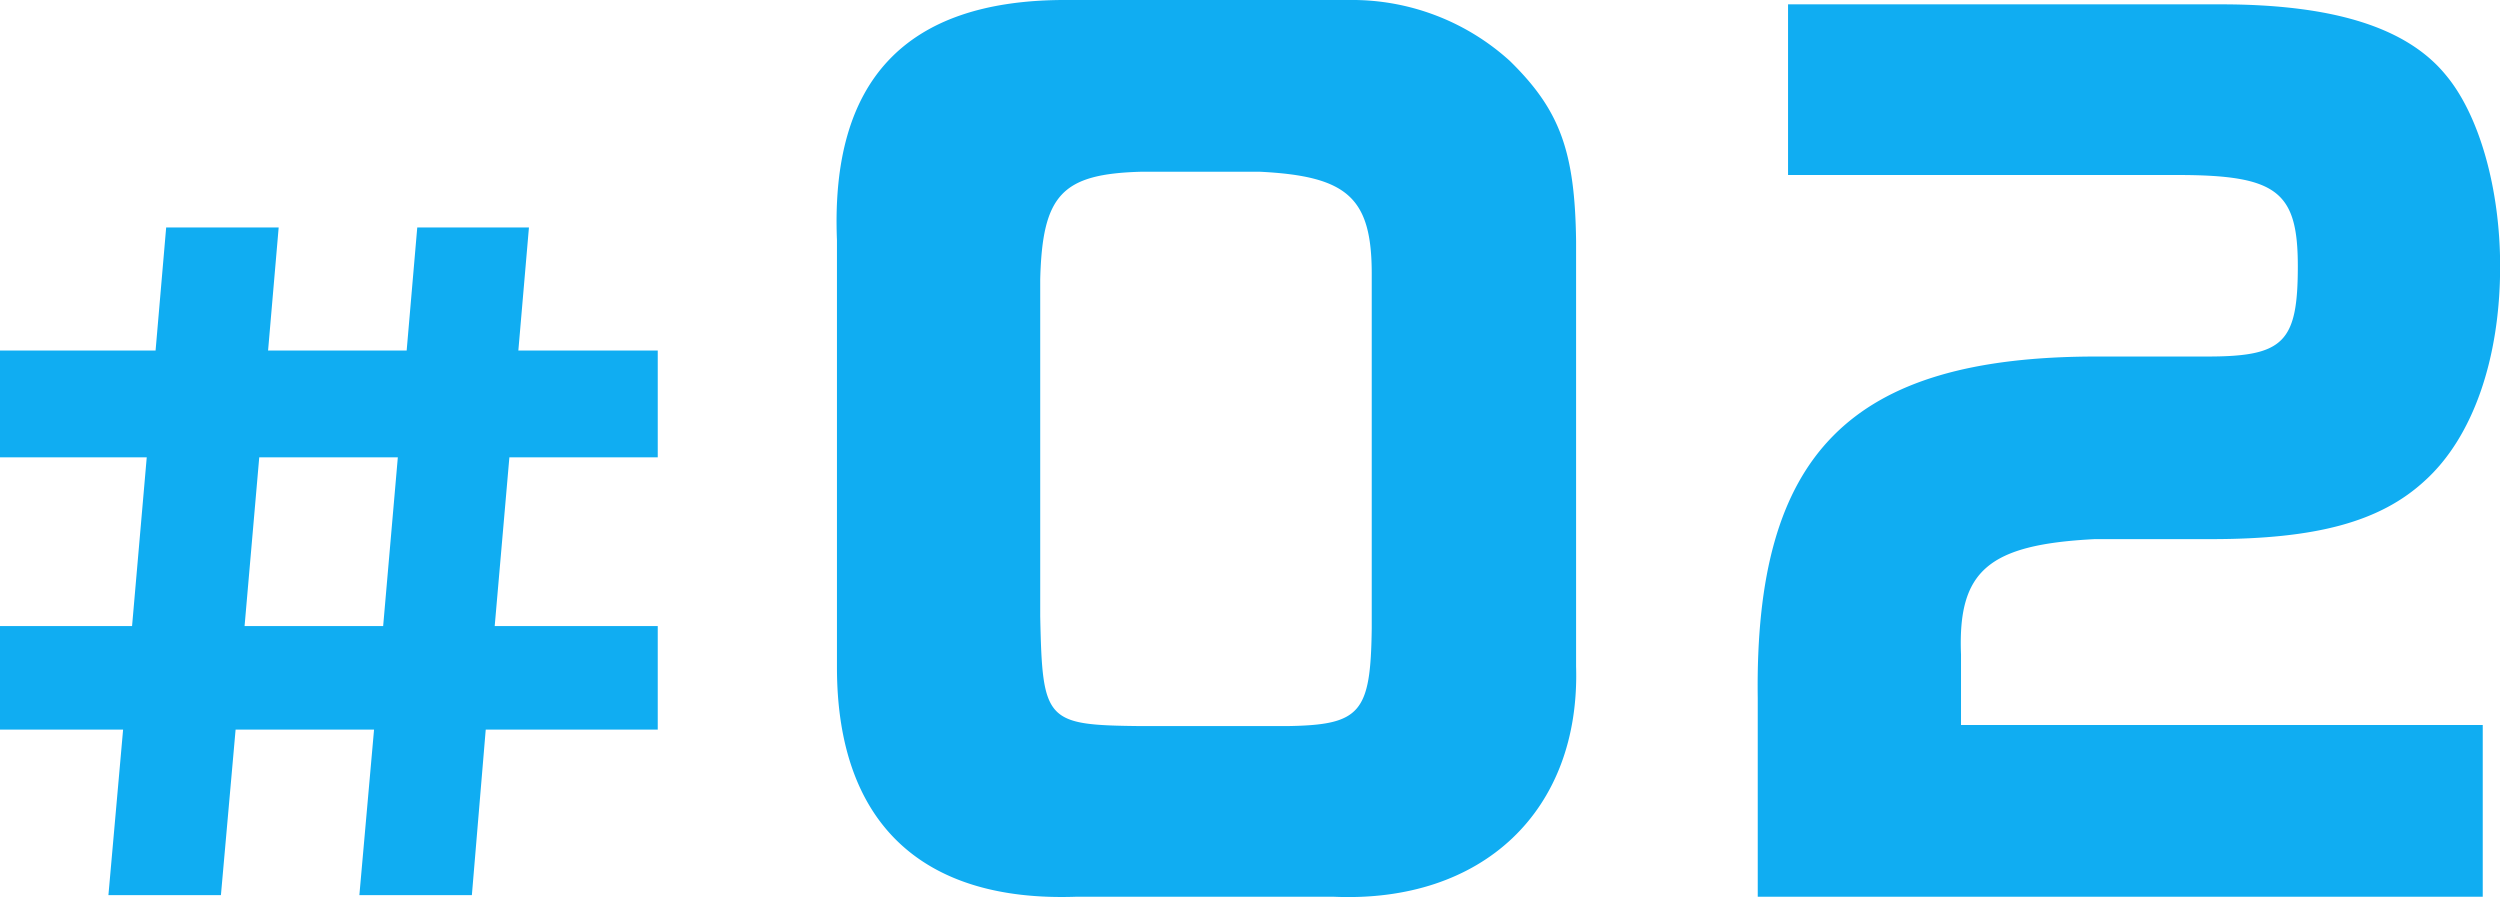 <svg xmlns="http://www.w3.org/2000/svg" width="92" height="33.012"><path d="M0 16.83h5.4l-.54 6.21H0v3.81h4.53l-.54 6.09h4.14l.54-6.09h5.095l-.54 6.09h4.14l.51-6.09h6.33v-3.81h-6l.54-6.21h5.46V12.9h-5.13l.39-4.53h-4.11l-.39 4.53h-5.1l.39-4.53h-4.14l-.39 4.53h-5.73zm9 6.21l.54-6.21h5.1l-.54 6.21zM39.08 0c-5.76.04-8.52 2.96-8.28 8.84v15.72c0 5.68 3.08 8.64 8.8 8.44h9.48c5.48.24 9.08-3.16 8.92-8.48V8.88c-.04-3.32-.6-4.84-2.44-6.64A8.636 8.636 0 0049.64 0zm7.28 6.32c3.24.16 4.12.96 4.12 3.76v13.04c-.04 3.12-.4 3.56-3.12 3.6h-5.4c-3.48-.04-3.6-.16-3.68-4.04v-12.4c.08-3.12.8-3.88 3.72-3.96zm19.44.12h14.32c3.68 0 4.44.6 4.44 3.36 0 2.8-.52 3.32-3.32 3.32h-4.075c-9.08 0-12.6 3.56-12.48 12.56V33h26.68v-6.32h-19.2v-2.6c-.12-3.08 1-4.04 4.92-4.24h4.28c3.88 0 6.24-.64 7.88-2.16 1.76-1.6 2.76-4.48 2.76-7.88 0-2.84-.76-5.56-2-7.04-1.44-1.76-4.16-2.6-8.28-2.6H65.8z" fill="#10adf2"/></svg>